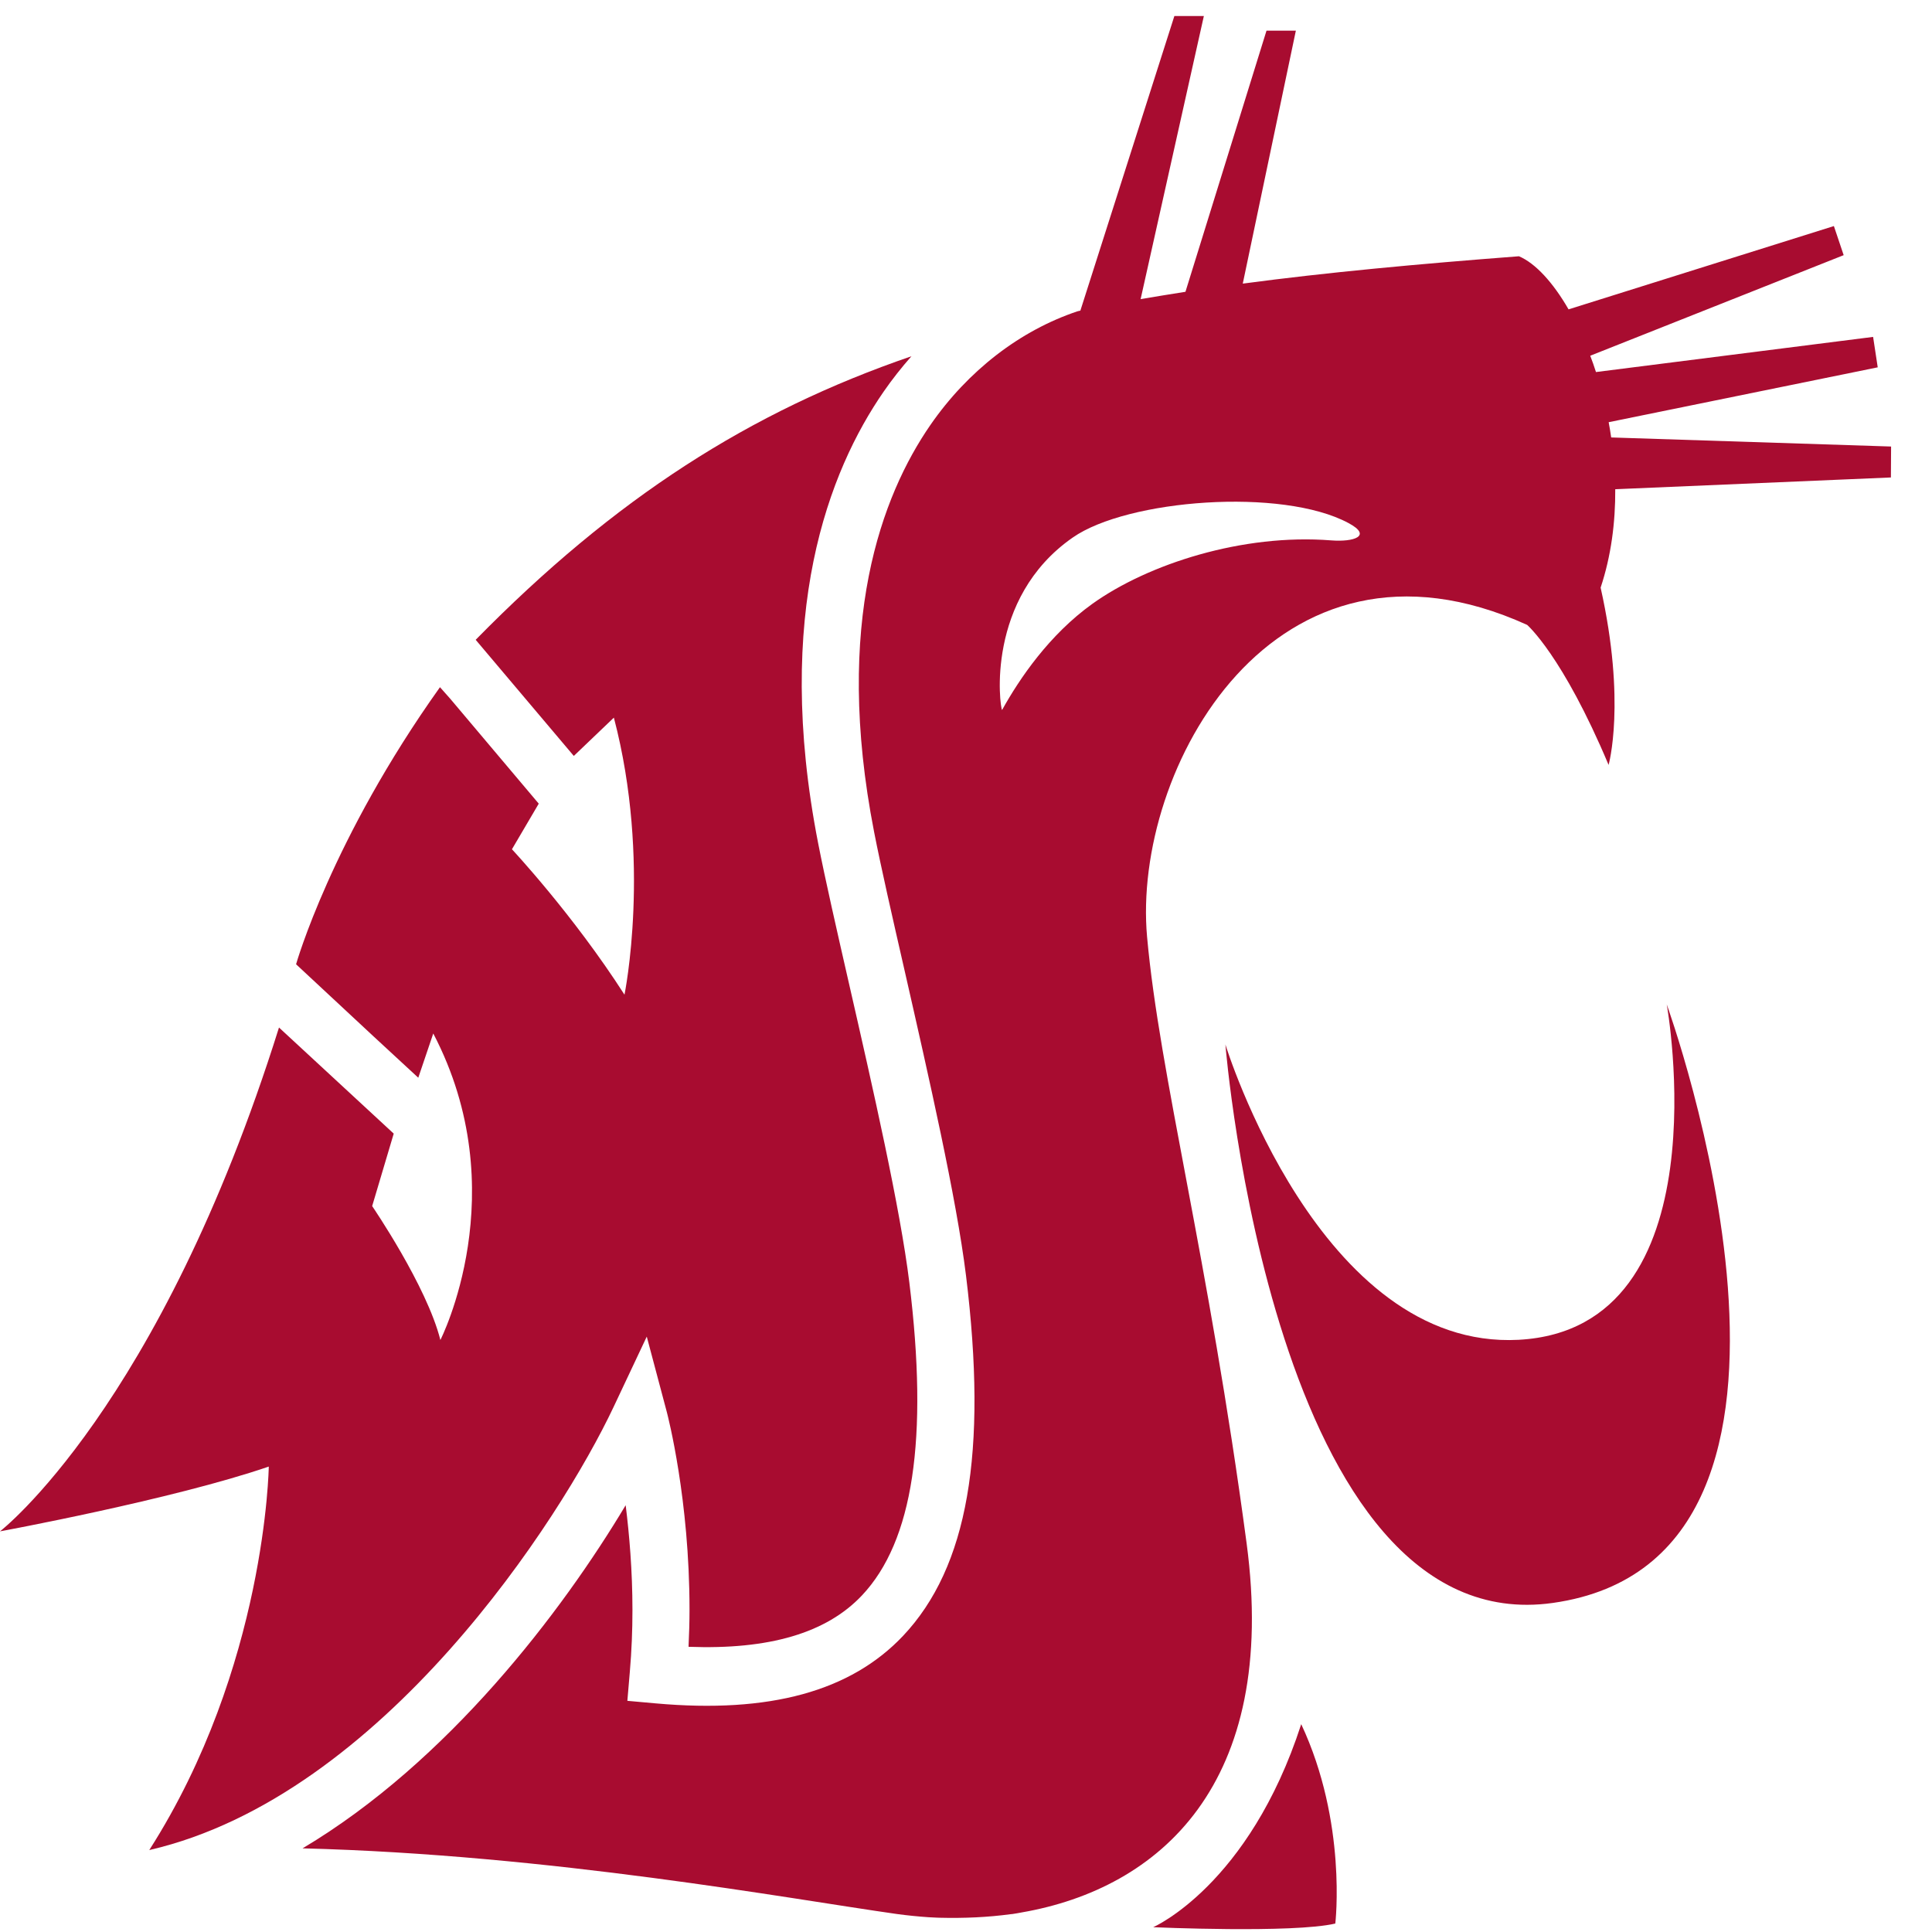 <?xml version="1.0" encoding="UTF-8"?>
<svg width="200px" height="200px" viewBox="0 0 200 200" version="1.1" xmlns="http://www.w3.org/2000/svg" xmlns:xlink="http://www.w3.org/1999/xlink">
    <!-- Generator: Sketch 54.1 (76490) - https://sketchapp.com -->
    <title>washington-st</title>
    <desc>Created with Sketch.</desc>
    <g id="washington-st" stroke="none" stroke-width="1" fill="none" fill-rule="evenodd">
        <g id="washington-st_BGL" fill="#A80C30">
            <g id="washington-st">
                <g id="g10" transform="translate(99.507, 99.968) scale(-1, 1) rotate(-180) translate(-99.507, -99.968) translate(0, 0.232)" fill-rule="nonzero">
                    <g id="g12">
                        <path d="M119.375,0.2 C119.375,0.2 129.287,4.507 134.702,21.218 C139.476,11.035 138.23,0.579 138.23,0.579 C133.852,-0.444 119.375,0.2 119.375,0.2" id="path14"></path>
                        <path d="M172.542,95.725 C172.542,95.725 178.587,62.163 157.21,61.008 C136.581,59.909 126.853,91.578 126.853,91.578 C126.853,91.578 131.827,29.691 160.745,33.768 C193.334,38.363 172.542,95.725 172.542,95.725" id="path16"></path>
                        <path d="M15.459,8.197 C15.474,8.197 15.495,8.197 15.502,8.197 C39.621,13.797 58.077,42.516 63.515,54.048 L66.953,61.339 L69.032,53.519 C69.14,53.095 71.378,44.475 71.378,33.1 C71.378,31.855 71.342,30.547 71.278,29.228 C79.603,28.915 85.54,30.638 89.23,34.547 C94.52,40.155 96.125,50.744 94.136,66.929 C93.183,74.676 90.374,87.004 87.889,97.878 C86.62,103.432 85.42,108.696 84.694,112.414 C80.044,136.206 85.81,150.969 91.474,159.16 C92.366,160.451 93.332,161.669 94.352,162.826 C77.673,157.105 63.683,148.18 49.242,133.472 L59.4,121.45 L63.548,125.415 C67.466,110.487 64.647,96.734 64.647,96.734 C59.314,105.045 52.996,111.788 52.996,111.788 L55.771,116.51 L46.618,127.358 L45.546,128.566 C34.301,112.795 30.65,99.883 30.65,99.883 L38.637,92.447 L43.3,88.138 L44.851,92.718 C53.427,76.325 45.588,60.987 45.588,60.987 C44.181,66.585 38.526,74.85 38.526,74.85 L40.758,82.352 L28.881,93.335 C16.525,53.933 0,41.178 0,41.178 C0,41.178 17.88,44.471 27.823,47.884 C27.823,47.884 27.55,27.12 15.459,8.197" id="path18"></path>
                        <path d="M113.088,137.201 C118.847,141.319 128.629,144.483 137.798,143.764 C140.137,143.579 142.105,144.215 139.598,145.556 C132.727,149.253 116.712,148.013 111.05,144.058 C101.979,137.75 103.503,126.509 103.733,126.204 C105.538,129.449 108.607,133.989 113.088,137.201 L113.088,137.201 Z M195.746,150.277 L167.21,149.06 C167.23,145.63 166.787,142.146 165.696,138.873 C168.358,126.99 166.521,120.52 166.521,120.52 C161.747,131.874 158.088,135.016 158.088,135.016 C131.892,146.909 117.179,120.032 118.745,102.72 C120.029,88.461 125.093,69.572 129.051,39.928 C132.377,14.994 120.006,4.194 105.751,1.727 C105.44,1.671 105.144,1.613 104.824,1.567 C104.752,1.56 104.67,1.546 104.602,1.546 C102.296,1.233 99.836,1.115 97.235,1.181 C97.144,1.181 97.054,1.181 96.971,1.191 C96.691,1.205 96.405,1.219 96.12,1.233 C95.022,1.309 93.928,1.418 92.841,1.567 C81.761,3.132 56.947,7.717 31.321,8.364 C46.396,17.338 58.188,32.878 64.769,43.884 C65.149,40.837 65.471,37.115 65.471,33.024 C65.471,30.965 65.389,28.825 65.198,26.619 L64.944,23.635 L67.888,23.37 C79.682,22.313 88.059,24.622 93.49,30.366 C100.188,37.469 102.26,49.313 99.998,67.68 C99.003,75.726 96.15,88.214 93.641,99.245 C92.383,104.748 91.192,109.964 90.487,113.581 C86.251,135.28 91.308,148.446 96.301,155.691 C100.215,161.355 105.611,165.491 111.527,167.474 C111.63,167.507 111.737,167.525 111.839,167.546 L121.571,198.046 L124.623,198.046 L118.077,168.74 C119.607,168.993 121.145,169.255 122.718,169.498 L131.108,196.53 L134.147,196.53 L128.651,170.344 C137.33,171.502 146.786,172.377 157.242,173.176 C158.947,172.452 160.765,170.471 162.377,167.679 L189.843,176.302 L190.856,173.29 L164.621,162.878 C164.83,162.341 165.027,161.774 165.214,161.19 L193.903,164.828 L194.382,161.678 L166.528,155.998 C166.626,155.482 166.714,154.954 166.789,154.419 L195.765,153.48 L195.746,150.277 L195.746,150.277 Z" id="path20"></path>
                    </g>
                </g>
            </g>
        </g>
    </g>
</svg>